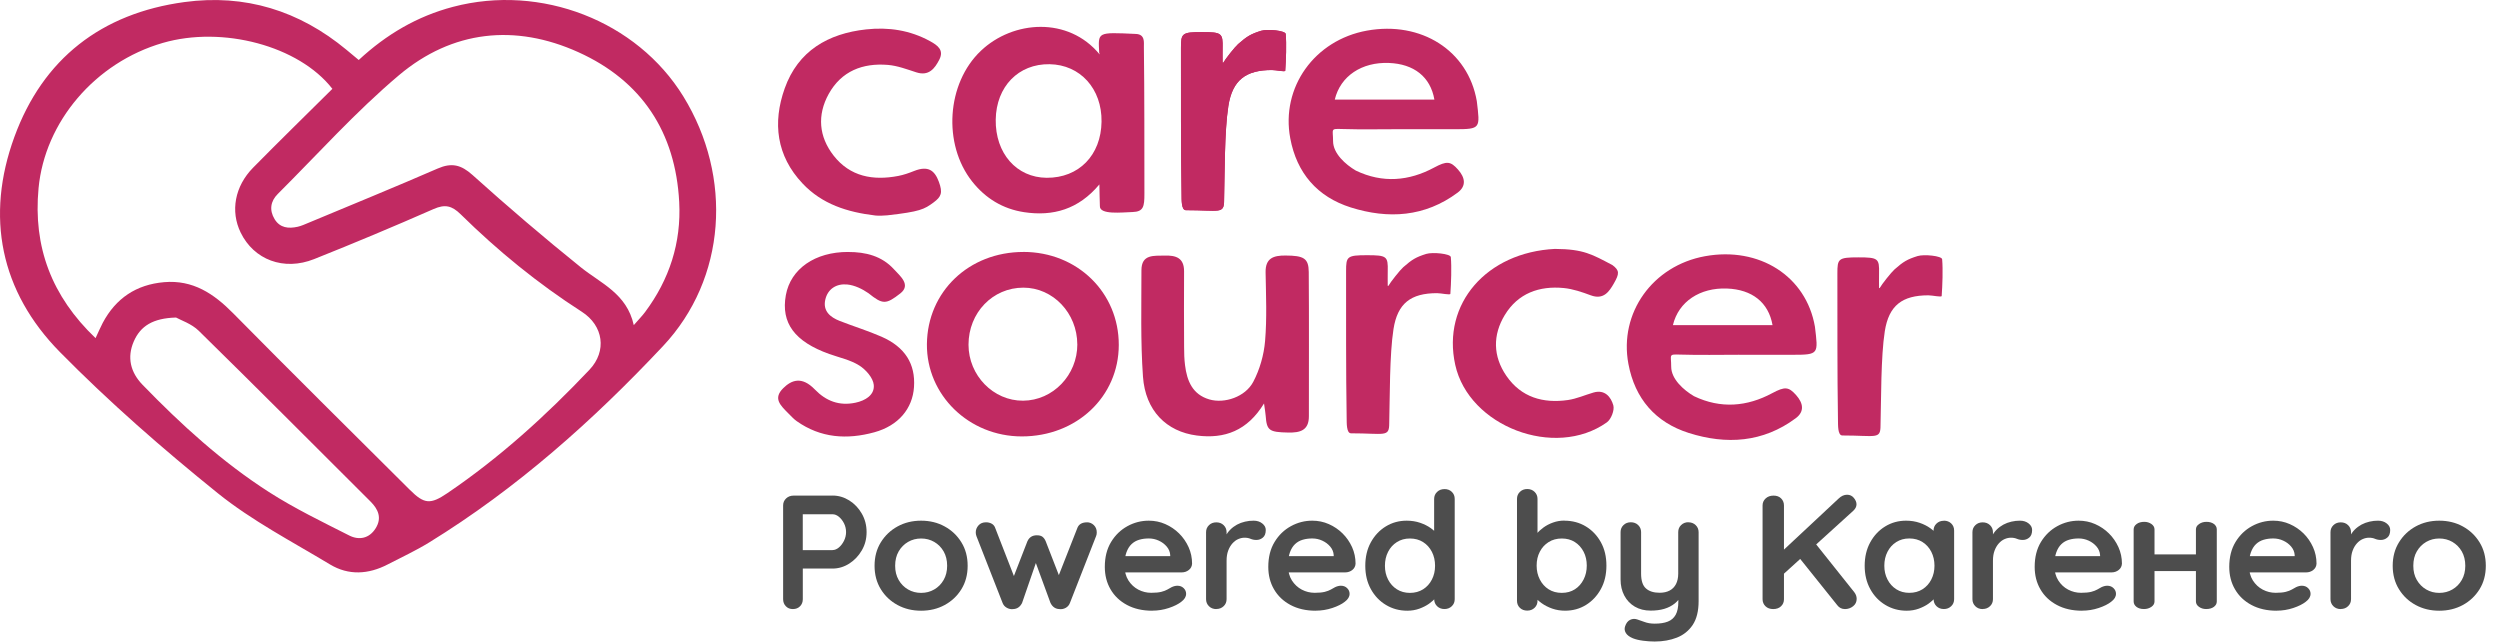 <?xml version="1.0" encoding="UTF-8"?> <svg xmlns="http://www.w3.org/2000/svg" width="148" height="38" viewBox="0 0 148 38" fill="none"><path d="M21.238 3.551C22.877 2.032 24.701 0.962 26.822 0.404C32.022 -0.966 37.702 1.235 40.455 5.711C43.39 10.482 43.005 16.495 39.246 20.494C35.104 24.903 30.591 28.922 25.406 32.114C24.616 32.599 23.769 32.992 22.945 33.418C21.81 34.006 20.636 34.077 19.537 33.415C17.287 32.059 14.92 30.83 12.888 29.194C9.638 26.574 6.472 23.811 3.547 20.841C0.016 17.255 -0.871 12.82 0.852 8.104C2.54 3.479 6.004 0.788 10.918 0.122C14.512 -0.365 17.717 0.633 20.507 2.945C20.724 3.125 20.943 3.307 21.236 3.551H21.238ZM19.676 5.258C17.694 2.708 13.167 1.516 9.639 2.54C5.636 3.7 2.651 7.208 2.282 11.145C1.956 14.626 3.057 17.536 5.657 20.018C5.843 19.621 5.952 19.361 6.082 19.114C6.858 17.657 8.065 16.846 9.719 16.704C11.421 16.559 12.655 17.383 13.797 18.54C17.262 22.05 20.767 25.521 24.264 29C25.118 29.85 25.482 29.874 26.488 29.192C29.582 27.092 32.333 24.596 34.896 21.89C35.942 20.785 35.725 19.278 34.441 18.455C31.843 16.787 29.466 14.845 27.271 12.685C26.75 12.173 26.343 12.079 25.669 12.375C23.329 13.404 20.97 14.393 18.595 15.339C16.797 16.055 15.029 15.377 14.246 13.766C13.634 12.507 13.894 11.033 14.984 9.926C16.521 8.365 18.09 6.834 19.679 5.258H19.676ZM37.521 19.247C37.837 18.883 38.03 18.689 38.191 18.471C39.631 16.54 40.336 14.367 40.209 11.96C39.992 7.823 37.986 4.781 34.238 3.089C30.494 1.396 26.773 1.797 23.622 4.45C21.066 6.604 18.814 9.12 16.44 11.487C16.013 11.913 15.933 12.439 16.256 12.973C16.575 13.499 17.082 13.543 17.62 13.425C17.843 13.375 18.059 13.274 18.272 13.186C20.82 12.122 23.377 11.08 25.909 9.978C26.737 9.618 27.294 9.749 27.976 10.362C30.063 12.24 32.201 14.066 34.387 15.826C35.58 16.785 37.105 17.378 37.519 19.245L37.521 19.247ZM10.42 18.798C9.051 18.835 8.314 19.304 7.92 20.212C7.508 21.159 7.724 22.041 8.437 22.777C10.724 25.137 13.15 27.35 15.921 29.128C17.434 30.098 19.069 30.888 20.677 31.702C21.252 31.993 21.859 31.884 22.239 31.274C22.621 30.661 22.393 30.146 21.928 29.684C18.546 26.313 15.176 22.926 11.767 19.583C11.336 19.16 10.694 18.954 10.422 18.798H10.42Z" fill="#C12A62"></path><path d="M65.083 10.918C63.848 12.397 62.334 12.821 60.623 12.56C59.373 12.369 58.345 11.747 57.553 10.747C55.802 8.538 56.038 4.932 58.067 3.008C59.983 1.192 63.249 0.976 65.093 3.214C65.14 3.157 65.063 3.197 65.073 3.136C65.013 1.889 64.917 1.902 67.243 2.009C67.8 2.033 67.714 2.513 67.718 2.779C67.754 5.679 67.744 8.581 67.749 11.483C67.749 12.216 67.699 12.532 67.054 12.552C66.409 12.572 65.093 12.728 65.113 12.2C65.102 12.047 65.093 11.28 65.083 10.918ZM65.211 7.203C65.238 5.254 63.952 3.831 62.135 3.801C60.292 3.772 58.977 5.124 58.947 7.08C58.917 9.075 60.178 10.513 61.965 10.525C63.868 10.536 65.185 9.188 65.211 7.203Z" fill="#C12A62"></path><path d="M82.942 7.648C81.778 7.648 80.612 7.674 79.45 7.638C78.736 7.615 78.918 7.631 78.918 8.357C78.918 9.082 79.653 9.741 80.268 10.1C81.851 10.858 83.414 10.719 84.896 9.922C85.649 9.519 85.871 9.539 86.314 10.038C86.732 10.508 86.827 11.005 86.293 11.403C84.354 12.847 82.184 12.98 79.965 12.28C77.985 11.654 76.767 10.246 76.383 8.187C75.819 5.169 77.822 2.374 80.921 1.813C84.128 1.232 86.91 2.988 87.427 5.988C87.618 7.603 87.678 7.65 86.102 7.65C85.049 7.65 83.995 7.65 82.942 7.65V7.648ZM79.021 5.895H84.916C84.681 4.544 83.702 3.783 82.22 3.727C80.627 3.665 79.352 4.495 79.019 5.895H79.021Z" fill="#C12A62"></path><path d="M102.959 21.002C101.795 21.002 100.63 21.028 99.467 20.992C98.754 20.969 98.935 20.985 98.935 21.711C98.935 22.436 99.67 23.095 100.285 23.454C101.869 24.212 103.432 24.073 104.913 23.276C105.667 22.873 105.888 22.893 106.332 23.392C106.749 23.862 106.844 24.359 106.31 24.757C104.371 26.201 102.201 26.334 99.983 25.634C98.002 25.008 96.785 23.6 96.401 21.541C95.837 18.523 97.839 15.728 100.939 15.167C104.145 14.586 106.927 16.342 107.444 19.342C107.635 20.957 107.696 21.004 106.119 21.004C105.066 21.004 104.012 21.004 102.959 21.004V21.002ZM99.038 19.249H104.934C104.699 17.898 103.719 17.137 102.238 17.081C100.645 17.019 99.369 17.849 99.036 19.249H99.038Z" fill="#C12A62"></path><path d="M60.583 14.914C63.773 14.914 66.237 17.316 66.232 20.421C66.228 23.485 63.733 25.837 60.49 25.836C57.36 25.836 54.844 23.386 54.873 20.371C54.903 17.265 57.36 14.916 60.583 14.916V14.914ZM63.776 20.383C63.771 18.535 62.339 17.029 60.585 17.029C58.764 17.029 57.336 18.513 57.336 20.407C57.336 22.225 58.806 23.733 60.567 23.721C62.336 23.709 63.781 22.205 63.778 20.383H63.776Z" fill="#C12A62"></path><path d="M74.832 23.882C73.844 25.502 72.494 25.994 70.854 25.783C69.051 25.552 67.806 24.31 67.664 22.298C67.516 20.207 67.574 18.1 67.573 16C67.573 15.04 68.309 15.148 68.948 15.13C69.61 15.112 70.102 15.26 70.097 16.066C70.087 17.559 70.092 19.053 70.099 20.545C70.099 20.904 70.109 21.266 70.154 21.621C70.27 22.547 70.593 23.354 71.594 23.646C72.489 23.907 73.721 23.499 74.193 22.604C74.579 21.873 74.823 21.01 74.893 20.187C75.006 18.842 74.947 17.479 74.923 16.125C74.908 15.275 75.397 15.123 76.101 15.127C77.178 15.133 77.471 15.284 77.478 16.101C77.501 18.948 77.484 21.797 77.486 24.644C77.486 25.487 76.962 25.62 76.265 25.607C75.136 25.584 74.991 25.492 74.928 24.614C74.915 24.437 74.882 24.262 74.83 23.88L74.832 23.882Z" fill="#C12A62"></path><path d="M52.523 12.748C52.363 12.766 51.987 12.779 51.828 12.759C50.151 12.559 48.666 12.087 47.511 10.862C45.965 9.225 45.729 7.263 46.456 5.228C47.246 3.015 49.017 1.986 51.279 1.74C52.597 1.597 53.871 1.785 55.055 2.435C55.503 2.681 55.899 2.96 55.608 3.529C55.335 4.064 54.981 4.522 54.241 4.281C53.692 4.104 53.135 3.891 52.568 3.843C51.078 3.719 49.814 4.203 49.06 5.561C48.367 6.815 48.473 8.091 49.353 9.215C50.328 10.46 51.686 10.701 53.171 10.417C53.495 10.356 53.812 10.243 54.121 10.12C54.956 9.79 55.335 10.098 55.579 10.759C55.824 11.415 55.721 11.649 55.268 11.984C54.715 12.393 54.463 12.53 52.523 12.748Z" fill="#C12A62"></path><path d="M92.057 14.736C93.765 14.745 94.267 15.07 95.449 15.689C95.892 16.013 95.865 16.209 95.549 16.765C95.261 17.275 94.925 17.763 94.171 17.482C93.657 17.291 93.118 17.105 92.579 17.052C91.124 16.911 89.867 17.36 89.084 18.648C88.362 19.835 88.383 21.093 89.175 22.247C90.05 23.522 91.35 23.894 92.825 23.681C93.339 23.606 93.83 23.384 94.334 23.238C95.01 23.04 95.371 23.507 95.509 23.997C95.589 24.282 95.379 24.823 95.125 25.004C92.049 27.192 86.953 25.242 86.15 21.599C85.35 17.975 88.012 14.936 92.057 14.735V14.736Z" fill="#C12A62"></path><path d="M50.212 14.918C51.247 14.916 52.202 15.15 52.922 15.942C53.279 16.335 53.951 16.86 53.299 17.37C52.446 18.035 52.258 18.035 51.413 17.358C51.047 17.104 50.593 16.885 50.159 16.842C49.534 16.779 48.999 17.089 48.854 17.753C48.711 18.417 49.151 18.779 49.705 18.997C50.528 19.32 51.378 19.579 52.188 19.934C53.582 20.547 54.199 21.545 54.109 22.911C54.024 24.198 53.181 25.2 51.764 25.59C50.146 26.035 48.583 25.936 47.164 24.931C46.986 24.805 46.833 24.634 46.68 24.482C46.19 23.988 45.754 23.587 46.369 22.979C46.843 22.512 47.452 22.244 48.237 23.055C48.905 23.746 49.685 24.041 50.64 23.841C51.237 23.716 51.784 23.377 51.727 22.785C51.688 22.37 51.258 21.883 50.871 21.638C50.346 21.306 49.694 21.171 49.095 20.957C47.041 20.223 46.225 19.119 46.522 17.473C46.805 15.914 48.254 14.911 50.209 14.916L50.212 14.918Z" fill="#C12A62"></path><path d="M72.414 3.719C72.545 3.485 73.106 2.779 73.295 2.612C73.821 2.148 74.057 2.011 74.656 1.823C75.04 1.704 76.097 1.812 76.114 2.011C76.167 2.612 76.132 3.541 76.087 4.185C76.081 4.273 75.539 4.146 75.299 4.146C73.749 4.146 72.959 4.745 72.72 6.272C72.482 7.788 72.509 10.313 72.467 11.855C72.467 12.695 72.199 12.443 70.207 12.443C69.928 12.443 69.953 11.827 69.948 11.543C69.901 8.643 69.918 5.743 69.913 2.841C69.913 1.979 69.966 1.899 71.148 1.899C72.331 1.899 72.399 1.964 72.379 2.842C72.372 3.141 72.379 3.44 72.379 3.739C72.372 3.742 72.344 3.704 72.412 3.716L72.414 3.719Z" fill="#C12A62"></path><path d="M72.414 3.719C72.545 3.485 73.106 2.779 73.295 2.612C73.821 2.148 74.057 2.011 74.656 1.823C75.04 1.704 76.097 1.812 76.114 2.011C76.167 2.612 76.132 3.541 76.087 4.185C76.081 4.273 75.539 4.146 75.299 4.146C73.749 4.146 72.959 4.745 72.72 6.272C72.482 7.788 72.509 10.313 72.467 11.855C72.467 12.695 72.199 12.443 70.207 12.443C69.928 12.443 69.953 11.827 69.948 11.543C69.901 8.643 69.918 5.743 69.913 2.841C69.913 1.979 69.966 1.899 71.148 1.899C72.331 1.899 72.399 1.964 72.379 2.842C72.372 3.141 72.379 3.44 72.379 3.739C72.372 3.742 72.344 3.704 72.412 3.716L72.414 3.719Z" fill="#C12A62"></path><path d="M82.189 16.928C82.32 16.694 82.88 15.988 83.07 15.821C83.596 15.357 83.832 15.22 84.43 15.032C84.814 14.913 85.872 15.021 85.889 15.22C85.942 15.821 85.907 16.75 85.862 17.394C85.856 17.482 85.313 17.355 85.074 17.355C83.524 17.355 82.734 17.954 82.495 19.481C82.257 20.997 82.283 23.522 82.242 25.064C82.242 25.904 81.974 25.652 79.982 25.652C79.703 25.652 79.728 25.036 79.722 24.752C79.676 21.852 79.692 18.952 79.688 16.05C79.688 15.188 79.741 15.108 80.923 15.108C82.106 15.108 82.174 15.173 82.154 16.051C82.147 16.35 82.154 16.649 82.154 16.948C82.147 16.951 82.119 16.913 82.187 16.925L82.189 16.928Z" fill="#C12A62"></path><path d="M111.275 17.056C111.406 16.822 111.967 16.116 112.156 15.949C112.681 15.485 112.918 15.348 113.516 15.16C113.9 15.04 114.958 15.148 114.975 15.348C115.028 15.949 114.993 16.878 114.948 17.522C114.942 17.61 114.399 17.483 114.159 17.483C112.61 17.483 111.82 18.082 111.58 19.609C111.343 21.125 111.369 23.65 111.327 25.192C111.327 26.032 111.06 25.78 109.067 25.78C108.788 25.78 108.814 25.164 108.808 24.88C108.762 21.98 108.779 19.08 108.773 16.178C108.773 15.316 108.827 15.236 110.009 15.236C111.191 15.236 111.259 15.301 111.24 16.179C111.233 16.478 111.24 16.777 111.24 17.076C111.233 17.079 111.205 17.041 111.273 17.053L111.275 17.056Z" fill="#C12A62"></path><path d="M49.287 29.337C49.637 29.337 49.966 29.433 50.275 29.625C50.581 29.818 50.83 30.077 51.018 30.405C51.206 30.73 51.302 31.095 51.302 31.499C51.302 31.903 51.208 32.258 51.018 32.584C50.828 32.909 50.581 33.17 50.275 33.365C49.968 33.56 49.637 33.659 49.287 33.659H47.425L47.526 33.486V35.473C47.526 35.641 47.472 35.779 47.363 35.89C47.254 36.001 47.114 36.057 46.938 36.057C46.763 36.057 46.632 36.001 46.523 35.89C46.415 35.779 46.361 35.638 46.361 35.473V29.924C46.361 29.759 46.42 29.618 46.538 29.507C46.657 29.396 46.802 29.34 46.978 29.34H49.287V29.337ZM49.287 32.564C49.415 32.564 49.541 32.512 49.662 32.411C49.783 32.308 49.884 32.177 49.966 32.012C50.047 31.847 50.087 31.677 50.087 31.499C50.087 31.322 50.047 31.142 49.966 30.982C49.884 30.821 49.783 30.693 49.662 30.592C49.541 30.493 49.415 30.444 49.287 30.444H47.403L47.524 30.271V32.719L47.413 32.567H49.284L49.287 32.564Z" fill="#4D4D4D"></path><path d="M57.285 33.494C57.285 34.019 57.162 34.482 56.915 34.882C56.668 35.281 56.337 35.594 55.922 35.818C55.508 36.043 55.043 36.154 54.53 36.154C54.016 36.154 53.552 36.043 53.137 35.818C52.722 35.594 52.391 35.283 52.144 34.882C51.897 34.482 51.774 34.019 51.774 33.494C51.774 32.969 51.897 32.505 52.144 32.106C52.391 31.706 52.722 31.391 53.137 31.164C53.552 30.937 54.016 30.824 54.53 30.824C55.043 30.824 55.508 30.937 55.922 31.164C56.337 31.391 56.668 31.704 56.915 32.106C57.162 32.505 57.285 32.969 57.285 33.494ZM56.071 33.494C56.071 33.168 56.001 32.885 55.863 32.643C55.725 32.404 55.54 32.217 55.307 32.081C55.075 31.948 54.816 31.879 54.532 31.879C54.248 31.879 53.991 31.946 53.757 32.081C53.524 32.217 53.339 32.404 53.201 32.643C53.063 32.882 52.993 33.166 52.993 33.494C52.993 33.822 53.063 34.093 53.201 34.334C53.339 34.574 53.524 34.761 53.757 34.896C53.989 35.032 54.248 35.099 54.532 35.099C54.816 35.099 55.073 35.032 55.307 34.896C55.54 34.761 55.725 34.576 55.863 34.334C56.001 34.095 56.071 33.814 56.071 33.494Z" fill="#4D4D4D"></path><path d="M64.351 30.92C64.506 30.92 64.64 30.977 64.756 31.087C64.869 31.198 64.928 31.341 64.928 31.514C64.928 31.558 64.926 31.598 64.919 31.635C64.911 31.669 64.901 31.704 64.889 31.736L63.341 35.692C63.294 35.821 63.21 35.919 63.089 35.986C62.968 36.052 62.839 36.077 62.704 36.057C62.474 36.045 62.301 35.922 62.188 35.692L61.185 32.956L61.449 32.966L60.508 35.692C60.395 35.922 60.222 36.045 59.992 36.057C59.864 36.077 59.738 36.052 59.612 35.986C59.486 35.919 59.402 35.821 59.352 35.692L57.804 31.736C57.777 31.664 57.765 31.593 57.765 31.514C57.765 31.361 57.819 31.223 57.928 31.102C58.036 30.981 58.184 30.92 58.372 30.92C58.501 30.92 58.614 30.949 58.715 31.006C58.817 31.063 58.888 31.156 58.928 31.285L60.153 34.435L59.901 34.415L60.822 32.044C60.93 31.807 61.116 31.689 61.38 31.689C61.528 31.689 61.642 31.718 61.718 31.78C61.795 31.842 61.859 31.928 61.906 32.044L62.827 34.415L62.523 34.455L63.768 31.287C63.849 31.043 64.044 30.922 64.356 30.922L64.351 30.92Z" fill="#4D4D4D"></path><path d="M68.21 36.154C67.638 36.154 67.139 36.04 66.716 35.813C66.294 35.587 65.971 35.279 65.743 34.886C65.516 34.497 65.405 34.053 65.405 33.56C65.405 32.983 65.529 32.493 65.776 32.086C66.022 31.679 66.344 31.369 66.744 31.149C67.144 30.93 67.564 30.824 68.008 30.824C68.351 30.824 68.677 30.89 68.986 31.026C69.295 31.162 69.564 31.344 69.801 31.578C70.038 31.812 70.223 32.081 70.364 32.389C70.502 32.697 70.571 33.023 70.571 33.368C70.564 33.521 70.5 33.647 70.379 33.743C70.258 33.839 70.115 33.886 69.954 33.886H66.087L65.783 32.924H69.5L69.277 33.117V32.858C69.265 32.673 69.196 32.505 69.07 32.357C68.944 32.209 68.791 32.093 68.603 32.007C68.418 31.921 68.22 31.877 68.01 31.877C67.801 31.877 67.618 31.901 67.442 31.953C67.267 32.005 67.114 32.091 66.988 32.212C66.86 32.333 66.758 32.498 66.684 32.702C66.61 32.907 66.573 33.166 66.573 33.481C66.573 33.827 66.65 34.12 66.8 34.359C66.954 34.598 67.149 34.781 67.388 34.906C67.628 35.032 67.882 35.094 68.154 35.094C68.403 35.094 68.603 35.074 68.751 35.037C68.9 34.998 69.02 34.953 69.112 34.899C69.203 34.845 69.285 34.798 69.359 34.761C69.48 34.704 69.596 34.675 69.702 34.675C69.85 34.675 69.974 34.721 70.073 34.818C70.171 34.914 70.218 35.025 70.218 35.153C70.218 35.325 70.124 35.483 69.934 35.624C69.759 35.764 69.512 35.887 69.196 35.993C68.877 36.099 68.551 36.151 68.213 36.151L68.21 36.154Z" fill="#4D4D4D"></path><path d="M72.006 36.058C71.831 36.058 71.685 36.001 71.572 35.89C71.458 35.779 71.399 35.638 71.399 35.473V31.507C71.399 31.342 71.456 31.201 71.572 31.09C71.685 30.979 71.831 30.923 72.006 30.923C72.181 30.923 72.327 30.979 72.441 31.09C72.554 31.201 72.614 31.342 72.614 31.507V32.409L72.542 31.766C72.616 31.613 72.712 31.477 72.831 31.357C72.949 31.238 73.083 31.14 73.231 31.058C73.379 30.979 73.537 30.92 73.708 30.881C73.876 30.841 74.046 30.824 74.214 30.824C74.416 30.824 74.587 30.878 74.725 30.987C74.863 31.095 74.933 31.223 74.933 31.371C74.933 31.583 74.876 31.733 74.76 31.827C74.646 31.921 74.52 31.965 74.384 31.965C74.248 31.965 74.14 31.943 74.036 31.899C73.932 31.854 73.811 31.832 73.675 31.832C73.555 31.832 73.431 31.859 73.305 31.913C73.179 31.968 73.066 32.051 72.962 32.167C72.858 32.283 72.772 32.426 72.71 32.594C72.646 32.764 72.614 32.964 72.614 33.193V35.468C72.614 35.636 72.557 35.774 72.441 35.885C72.325 35.996 72.181 36.053 72.006 36.053V36.058Z" fill="#4D4D4D"></path><path d="M77.888 36.154C77.315 36.154 76.817 36.04 76.394 35.813C75.972 35.587 75.649 35.279 75.421 34.886C75.194 34.497 75.083 34.053 75.083 33.56C75.083 32.983 75.207 32.493 75.454 32.086C75.7 31.679 76.021 31.369 76.422 31.149C76.822 30.93 77.241 30.824 77.686 30.824C78.029 30.824 78.355 30.89 78.664 31.026C78.973 31.162 79.242 31.344 79.479 31.578C79.716 31.812 79.901 32.081 80.042 32.389C80.18 32.697 80.249 33.023 80.249 33.368C80.242 33.521 80.177 33.647 80.057 33.743C79.936 33.839 79.792 33.886 79.632 33.886H75.765L75.461 32.924H79.177L78.955 33.117V32.858C78.943 32.673 78.874 32.505 78.748 32.357C78.622 32.209 78.469 32.093 78.281 32.007C78.096 31.921 77.898 31.877 77.688 31.877C77.478 31.877 77.296 31.901 77.12 31.953C76.945 32.005 76.792 32.091 76.666 32.212C76.538 32.333 76.436 32.498 76.362 32.702C76.288 32.907 76.251 33.166 76.251 33.481C76.251 33.827 76.328 34.12 76.478 34.359C76.632 34.598 76.827 34.781 77.066 34.906C77.306 35.032 77.56 35.094 77.832 35.094C78.081 35.094 78.281 35.074 78.429 35.037C78.577 34.998 78.698 34.953 78.79 34.899C78.881 34.845 78.963 34.798 79.037 34.761C79.158 34.704 79.274 34.675 79.38 34.675C79.528 34.675 79.652 34.721 79.75 34.818C79.849 34.914 79.896 35.025 79.896 35.153C79.896 35.325 79.802 35.483 79.612 35.624C79.437 35.764 79.19 35.887 78.874 35.993C78.555 36.099 78.229 36.151 77.891 36.151L77.888 36.154Z" fill="#4D4D4D"></path><path d="M85.511 28.953C85.687 28.953 85.833 29.007 85.946 29.116C86.06 29.224 86.119 29.364 86.119 29.537V35.471C86.119 35.639 86.062 35.776 85.946 35.888C85.83 35.998 85.687 36.055 85.511 36.055C85.336 36.055 85.191 35.998 85.077 35.888C84.963 35.776 84.904 35.636 84.904 35.471V35L85.126 35.086C85.126 35.17 85.079 35.271 84.986 35.389C84.892 35.508 84.763 35.624 84.6 35.74C84.437 35.855 84.247 35.952 84.027 36.033C83.808 36.112 83.57 36.154 83.314 36.154C82.847 36.154 82.427 36.04 82.049 35.813C81.671 35.587 81.373 35.274 81.153 34.872C80.933 34.472 80.825 34.011 80.825 33.494C80.825 32.976 80.933 32.505 81.153 32.106C81.373 31.706 81.667 31.391 82.039 31.164C82.41 30.937 82.822 30.824 83.274 30.824C83.563 30.824 83.83 30.866 84.074 30.95C84.316 31.034 84.529 31.14 84.706 31.268C84.884 31.396 85.022 31.526 85.121 31.657C85.22 31.788 85.267 31.899 85.267 31.988L84.901 32.113V29.54C84.901 29.374 84.958 29.234 85.075 29.123C85.188 29.012 85.334 28.955 85.509 28.955L85.511 28.953ZM83.467 35.099C83.763 35.099 84.025 35.027 84.247 34.887C84.469 34.746 84.645 34.554 84.768 34.31C84.894 34.066 84.956 33.794 84.956 33.494C84.956 33.193 84.894 32.912 84.768 32.668C84.642 32.424 84.469 32.231 84.247 32.091C84.025 31.951 83.766 31.879 83.467 31.879C83.168 31.879 82.921 31.951 82.696 32.091C82.474 32.231 82.299 32.424 82.175 32.668C82.049 32.912 81.988 33.186 81.988 33.494C81.988 33.802 82.049 34.066 82.175 34.31C82.301 34.554 82.474 34.746 82.696 34.887C82.918 35.027 83.175 35.099 83.467 35.099Z" fill="#4D4D4D"></path><path d="M92.609 30.824C93.08 30.824 93.505 30.937 93.881 31.164C94.256 31.391 94.552 31.704 94.772 32.1C94.992 32.497 95.1 32.958 95.1 33.483C95.1 34.009 94.992 34.472 94.772 34.871C94.552 35.271 94.258 35.586 93.89 35.813C93.522 36.04 93.11 36.153 92.651 36.153C92.382 36.153 92.127 36.111 91.89 36.028C91.653 35.944 91.446 35.838 91.268 35.71C91.09 35.581 90.949 35.453 90.853 35.32C90.754 35.19 90.707 35.078 90.707 34.99L91.021 34.864V35.564C91.021 35.732 90.964 35.87 90.848 35.981C90.732 36.092 90.589 36.148 90.413 36.148C90.238 36.148 90.093 36.094 89.979 35.986C89.865 35.877 89.806 35.737 89.806 35.564V29.534C89.806 29.369 89.863 29.229 89.979 29.118C90.093 29.007 90.238 28.95 90.413 28.95C90.589 28.95 90.734 29.007 90.848 29.118C90.962 29.231 91.021 29.369 91.021 29.534V31.972L90.848 31.886C90.848 31.802 90.895 31.701 90.989 31.583C91.083 31.465 91.211 31.346 91.374 31.228C91.537 31.11 91.722 31.011 91.937 30.935C92.149 30.858 92.374 30.819 92.611 30.819L92.609 30.824ZM92.458 31.879C92.162 31.879 91.9 31.95 91.678 32.091C91.456 32.231 91.28 32.421 91.157 32.663C91.031 32.902 90.969 33.175 90.969 33.483C90.969 33.792 91.031 34.058 91.157 34.304C91.283 34.551 91.456 34.746 91.678 34.886C91.9 35.027 92.159 35.098 92.458 35.098C92.757 35.098 93.014 35.027 93.234 34.886C93.453 34.746 93.624 34.551 93.75 34.304C93.876 34.058 93.937 33.784 93.937 33.483C93.937 33.183 93.876 32.902 93.75 32.663C93.624 32.423 93.453 32.231 93.234 32.091C93.014 31.95 92.757 31.879 92.458 31.879Z" fill="#4D4D4D"></path><path d="M99.951 30.92C100.126 30.92 100.272 30.977 100.385 31.088C100.499 31.198 100.558 31.339 100.558 31.504V35.584C100.558 36.173 100.442 36.642 100.21 36.992C99.978 37.339 99.664 37.591 99.274 37.746C98.881 37.899 98.444 37.978 97.958 37.978C97.74 37.978 97.513 37.963 97.269 37.931C97.027 37.899 96.827 37.85 96.671 37.788C96.469 37.704 96.328 37.601 96.251 37.475C96.175 37.349 96.157 37.216 96.207 37.075C96.269 36.891 96.365 36.762 96.501 36.696C96.637 36.629 96.777 36.62 96.926 36.671C97.034 36.703 97.175 36.753 97.35 36.819C97.526 36.886 97.728 36.92 97.958 36.92C98.269 36.92 98.526 36.881 98.733 36.8C98.938 36.721 99.094 36.585 99.2 36.395C99.304 36.205 99.358 35.949 99.358 35.621V34.978L99.57 35.207C99.457 35.419 99.311 35.591 99.141 35.729C98.968 35.868 98.765 35.971 98.528 36.043C98.291 36.114 98.022 36.148 97.718 36.148C97.36 36.148 97.049 36.07 96.782 35.914C96.516 35.757 96.308 35.54 96.16 35.261C96.012 34.983 95.938 34.664 95.938 34.305V31.502C95.938 31.337 95.995 31.196 96.111 31.085C96.224 30.974 96.37 30.918 96.545 30.918C96.721 30.918 96.866 30.974 96.98 31.085C97.094 31.196 97.153 31.337 97.153 31.502V33.959C97.153 34.376 97.249 34.669 97.442 34.837C97.634 35.007 97.904 35.091 98.247 35.091C98.484 35.091 98.681 35.047 98.844 34.96C99.007 34.874 99.131 34.746 99.22 34.576C99.306 34.406 99.351 34.201 99.351 33.957V31.499C99.351 31.334 99.407 31.194 99.523 31.083C99.637 30.972 99.783 30.915 99.958 30.915L99.951 30.92Z" fill="#4D4D4D"></path><path d="M104.974 36.057C104.783 36.057 104.633 36.001 104.517 35.89C104.403 35.779 104.344 35.638 104.344 35.473V29.924C104.344 29.759 104.406 29.618 104.527 29.507C104.648 29.396 104.803 29.34 104.993 29.34C105.184 29.34 105.332 29.396 105.443 29.507C105.554 29.618 105.611 29.759 105.611 29.924V35.473C105.611 35.641 105.554 35.779 105.438 35.89C105.324 36.001 105.169 36.057 104.971 36.057H104.974ZM109.347 29.288C109.51 29.288 109.643 29.349 109.747 29.475C109.851 29.601 109.905 29.727 109.905 29.855C109.905 29.99 109.843 30.114 109.722 30.23L105.48 34.08L105.428 32.707L108.851 29.51C109.006 29.362 109.172 29.288 109.347 29.288ZM109.226 36.057C109.036 36.057 108.885 35.983 108.772 35.835L106.433 32.916L107.354 32.024L109.774 35.059C109.868 35.18 109.915 35.313 109.915 35.453C109.915 35.633 109.843 35.779 109.703 35.89C109.562 36.001 109.401 36.057 109.226 36.057Z" fill="#4D4D4D"></path><path d="M115.076 30.824C115.252 30.824 115.397 30.878 115.511 30.987C115.624 31.095 115.684 31.236 115.684 31.408V35.471C115.684 35.638 115.627 35.776 115.511 35.887C115.395 35.998 115.252 36.055 115.076 36.055C114.901 36.055 114.755 35.998 114.641 35.887C114.528 35.776 114.469 35.636 114.469 35.471V35L114.691 35.086C114.691 35.17 114.644 35.271 114.55 35.389C114.456 35.508 114.328 35.624 114.165 35.74C114.002 35.855 113.812 35.952 113.592 36.033C113.372 36.112 113.135 36.154 112.878 36.154C112.412 36.154 111.992 36.04 111.614 35.813C111.236 35.587 110.937 35.274 110.718 34.872C110.498 34.472 110.389 34.011 110.389 33.494C110.389 32.976 110.498 32.505 110.718 32.106C110.937 31.706 111.231 31.391 111.604 31.164C111.974 30.937 112.387 30.824 112.839 30.824C113.128 30.824 113.395 30.866 113.639 30.95C113.881 31.033 114.093 31.14 114.271 31.268C114.449 31.396 114.587 31.526 114.686 31.657C114.785 31.788 114.832 31.899 114.832 31.987L114.466 32.113V31.413C114.466 31.245 114.523 31.108 114.639 30.997C114.753 30.886 114.898 30.829 115.074 30.829L115.076 30.824ZM113.031 35.096C113.328 35.096 113.589 35.025 113.812 34.884C114.034 34.744 114.209 34.551 114.333 34.307C114.459 34.063 114.521 33.792 114.521 33.491C114.521 33.191 114.459 32.91 114.333 32.665C114.207 32.421 114.034 32.229 113.812 32.089C113.589 31.948 113.33 31.877 113.031 31.877C112.733 31.877 112.486 31.948 112.261 32.089C112.039 32.229 111.863 32.421 111.74 32.665C111.614 32.91 111.552 33.183 111.552 33.491C111.552 33.799 111.614 34.063 111.74 34.307C111.866 34.551 112.039 34.744 112.261 34.884C112.483 35.025 112.74 35.096 113.031 35.096Z" fill="#4D4D4D"></path><path d="M117.375 36.058C117.2 36.058 117.054 36.001 116.941 35.89C116.827 35.779 116.768 35.638 116.768 35.473V31.507C116.768 31.342 116.824 31.201 116.941 31.09C117.054 30.979 117.2 30.923 117.375 30.923C117.55 30.923 117.696 30.979 117.81 31.09C117.923 31.201 117.983 31.342 117.983 31.507V32.409L117.911 31.766C117.985 31.613 118.081 31.477 118.2 31.357C118.318 31.238 118.452 31.14 118.6 31.058C118.748 30.979 118.906 30.92 119.077 30.881C119.245 30.841 119.415 30.824 119.583 30.824C119.785 30.824 119.956 30.878 120.094 30.987C120.232 31.095 120.301 31.223 120.301 31.371C120.301 31.583 120.245 31.733 120.129 31.827C120.015 31.921 119.889 31.965 119.753 31.965C119.617 31.965 119.509 31.943 119.405 31.899C119.301 31.854 119.18 31.832 119.045 31.832C118.923 31.832 118.8 31.859 118.674 31.913C118.548 31.968 118.435 32.051 118.331 32.167C118.227 32.283 118.141 32.426 118.079 32.594C118.015 32.764 117.983 32.964 117.983 33.193V35.468C117.983 35.636 117.926 35.774 117.81 35.885C117.694 35.996 117.55 36.053 117.375 36.053V36.058Z" fill="#4D4D4D"></path><path d="M123.258 36.154C122.685 36.154 122.186 36.04 121.764 35.813C121.341 35.587 121.018 35.279 120.791 34.886C120.564 34.497 120.453 34.053 120.453 33.56C120.453 32.983 120.576 32.493 120.823 32.086C121.07 31.679 121.391 31.369 121.791 31.149C122.191 30.93 122.611 30.824 123.055 30.824C123.399 30.824 123.725 30.89 124.033 31.026C124.342 31.162 124.611 31.344 124.848 31.578C125.085 31.812 125.27 32.081 125.411 32.389C125.549 32.697 125.619 33.023 125.619 33.368C125.611 33.521 125.547 33.647 125.426 33.743C125.305 33.839 125.162 33.886 125.001 33.886H121.134L120.83 32.924H124.547L124.325 33.117V32.858C124.312 32.673 124.243 32.505 124.117 32.357C123.991 32.209 123.838 32.093 123.651 32.007C123.465 31.921 123.268 31.877 123.058 31.877C122.848 31.877 122.665 31.901 122.49 31.953C122.314 32.005 122.161 32.091 122.035 32.212C121.907 32.333 121.806 32.498 121.732 32.702C121.658 32.907 121.621 33.166 121.621 33.481C121.621 33.827 121.697 34.12 121.848 34.359C122.001 34.598 122.196 34.781 122.435 34.906C122.675 35.032 122.929 35.094 123.201 35.094C123.45 35.094 123.651 35.074 123.799 35.037C123.947 34.998 124.068 34.953 124.159 34.899C124.25 34.845 124.332 34.798 124.406 34.761C124.527 34.704 124.643 34.675 124.749 34.675C124.897 34.675 125.021 34.721 125.12 34.818C125.219 34.914 125.266 35.025 125.266 35.153C125.266 35.325 125.172 35.483 124.981 35.624C124.806 35.764 124.559 35.887 124.243 35.993C123.925 36.099 123.599 36.151 123.26 36.151L123.258 36.154Z" fill="#4D4D4D"></path><path d="M126.945 30.893C127.103 30.893 127.243 30.937 127.365 31.021C127.486 31.107 127.547 31.213 127.547 31.341V35.606C127.547 35.735 127.486 35.84 127.36 35.927C127.234 36.013 127.09 36.055 126.925 36.055C126.74 36.055 126.592 36.013 126.48 35.927C126.369 35.84 126.312 35.735 126.312 35.606V31.341C126.312 31.213 126.372 31.107 126.49 31.021C126.609 30.935 126.759 30.893 126.945 30.893ZM126.918 32.821H130.622V33.807H126.918V32.821ZM130.622 30.893C130.807 30.893 130.955 30.937 131.066 31.021C131.177 31.107 131.234 31.213 131.234 31.341V35.606C131.234 35.735 131.177 35.84 131.061 35.927C130.945 36.013 130.792 36.055 130.602 36.055C130.444 36.055 130.303 36.013 130.182 35.927C130.061 35.84 129.999 35.735 129.999 35.606V31.341C129.999 31.213 130.061 31.107 130.187 31.021C130.313 30.935 130.456 30.893 130.622 30.893Z" fill="#4D4D4D"></path><path d="M134.778 36.154C134.205 36.154 133.706 36.04 133.283 35.813C132.861 35.587 132.538 35.279 132.311 34.886C132.083 34.497 131.972 34.053 131.972 33.56C131.972 32.983 132.096 32.493 132.343 32.086C132.59 31.679 132.911 31.369 133.311 31.149C133.711 30.93 134.13 30.824 134.575 30.824C134.918 30.824 135.245 30.89 135.553 31.026C135.862 31.162 136.13 31.344 136.369 31.578C136.605 31.812 136.79 32.081 136.93 32.389C137.069 32.697 137.138 33.023 137.138 33.368C137.132 33.521 137.066 33.647 136.946 33.743C136.825 33.839 136.681 33.886 136.521 33.886H132.654L132.35 32.924H136.066L135.845 33.117V32.858C135.833 32.673 135.762 32.505 135.637 32.357C135.511 32.209 135.358 32.093 135.17 32.007C134.985 31.921 134.787 31.877 134.578 31.877C134.367 31.877 134.185 31.901 134.01 31.953C133.834 32.005 133.682 32.091 133.555 32.212C133.427 32.333 133.326 32.498 133.251 32.702C133.178 32.907 133.14 33.166 133.14 33.481C133.14 33.827 133.218 34.12 133.367 34.359C133.521 34.598 133.715 34.781 133.955 34.906C134.195 35.032 134.45 35.094 134.721 35.094C134.97 35.094 135.17 35.074 135.318 35.037C135.466 34.998 135.588 34.953 135.678 34.899C135.77 34.845 135.853 34.798 135.926 34.761C136.046 34.704 136.162 34.675 136.269 34.675C136.417 34.675 136.541 34.721 136.64 34.818C136.738 34.914 136.785 35.025 136.785 35.153C136.785 35.325 136.692 35.483 136.501 35.624C136.326 35.764 136.078 35.887 135.762 35.993C135.445 36.099 135.118 36.151 134.781 36.151L134.778 36.154Z" fill="#4D4D4D"></path><path d="M138.573 36.058C138.397 36.058 138.252 36.001 138.138 35.89C138.025 35.779 137.965 35.638 137.965 35.473V31.507C137.965 31.342 138.022 31.201 138.138 31.09C138.252 30.979 138.397 30.923 138.573 30.923C138.748 30.923 138.894 30.979 139.008 31.09C139.121 31.201 139.181 31.342 139.181 31.507V32.409L139.109 31.766C139.184 31.613 139.28 31.477 139.397 31.357C139.516 31.238 139.649 31.14 139.797 31.058C139.947 30.979 140.104 30.92 140.275 30.881C140.443 30.841 140.613 30.824 140.78 30.824C140.983 30.824 141.154 30.878 141.292 30.987C141.431 31.095 141.499 31.223 141.499 31.371C141.499 31.583 141.443 31.733 141.327 31.827C141.212 31.921 141.087 31.965 140.951 31.965C140.816 31.965 140.707 31.943 140.603 31.899C140.5 31.854 140.379 31.832 140.243 31.832C140.121 31.832 139.999 31.859 139.872 31.913C139.747 31.968 139.632 32.051 139.529 32.167C139.425 32.283 139.339 32.426 139.277 32.594C139.213 32.764 139.181 32.964 139.181 33.193V35.468C139.181 35.636 139.124 35.774 139.008 35.885C138.892 35.996 138.748 36.053 138.573 36.053V36.058Z" fill="#4D4D4D"></path><path d="M147.16 33.494C147.16 34.019 147.037 34.482 146.79 34.882C146.542 35.281 146.211 35.594 145.797 35.818C145.382 36.043 144.918 36.154 144.403 36.154C143.89 36.154 143.426 36.043 143.011 35.818C142.596 35.594 142.265 35.283 142.019 34.882C141.771 34.482 141.648 34.019 141.648 33.494C141.648 32.969 141.771 32.505 142.019 32.106C142.265 31.706 142.596 31.391 143.011 31.164C143.426 30.937 143.89 30.824 144.403 30.824C144.918 30.824 145.382 30.937 145.797 31.164C146.211 31.391 146.542 31.704 146.79 32.106C147.037 32.505 147.16 32.969 147.16 33.494ZM145.945 33.494C145.945 33.168 145.875 32.885 145.738 32.643C145.599 32.404 145.414 32.217 145.182 32.081C144.95 31.948 144.69 31.879 144.406 31.879C144.122 31.879 143.866 31.946 143.631 32.081C143.399 32.217 143.214 32.404 143.075 32.643C142.936 32.882 142.868 33.166 142.868 33.494C142.868 33.822 142.936 34.093 143.075 34.334C143.214 34.574 143.399 34.761 143.631 34.896C143.863 35.032 144.122 35.099 144.406 35.099C144.69 35.099 144.947 35.032 145.182 34.896C145.414 34.761 145.599 34.576 145.738 34.334C145.875 34.095 145.945 33.814 145.945 33.494Z" fill="#4D4D4D"></path></svg> 